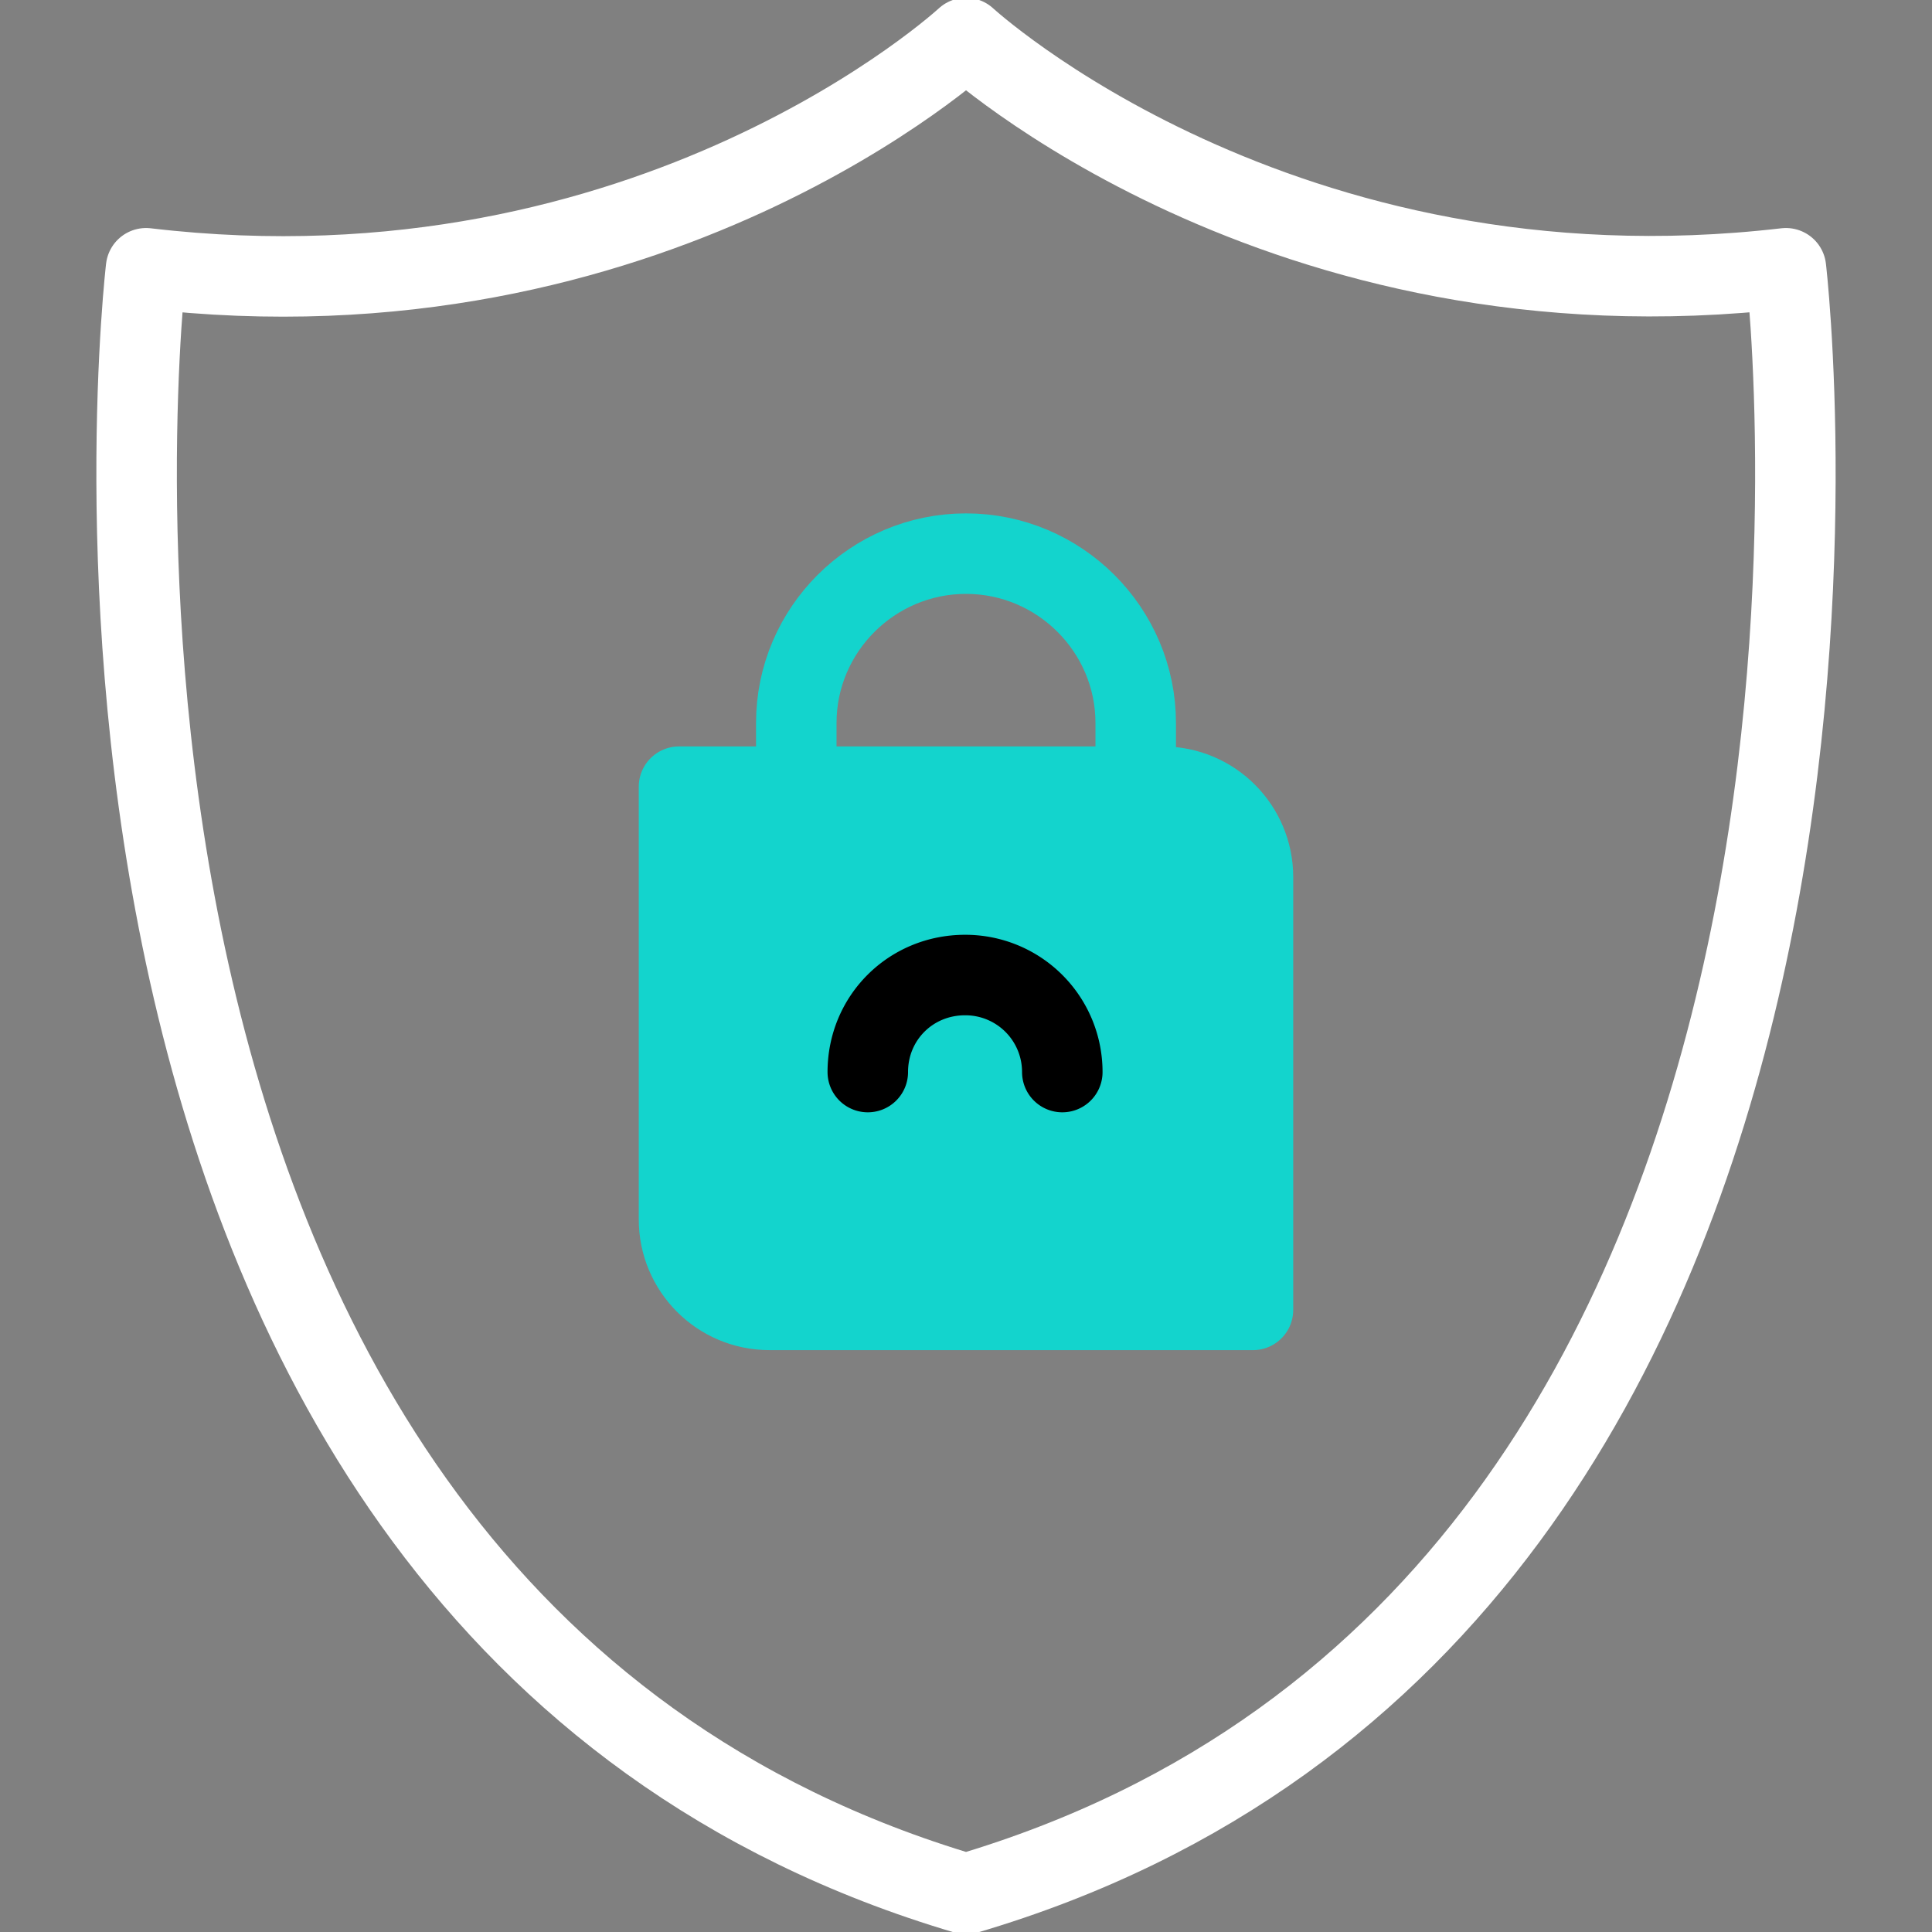 <svg xmlns="http://www.w3.org/2000/svg" viewBox="0 0 96 96">
  <rect x="0" y="0" width="96" height="96" fill="#808080" stroke="none"/>
  <g stroke-linecap="round" fill="none" stroke-linejoin="round" stroke-width="4">
    <path stroke="#13D4CD" d="M56.433 39.09v-3.167c0-4.632-3.79-8.413-8.433-8.413s-8.433 3.781-8.433 8.413v3.167"/>
    <path fill="#13D4CD" stroke="#13D4CD" d="M33.74 39.09h24.02c2.51 0 4.5 2.033 4.5 4.49v21.507H38.24c-2.51 0-4.5-2.032-4.5-4.49V39.09Z"/>
    <path stroke="#000" d="M52.785 53.27a4.817 4.817 0 0 0-4.832-4.821c-2.7 0-4.833 2.127-4.833 4.821"/>
    <path stroke="#fff" d="M88.742 13.33C63.586 16.26 48 1.89 48 1.89S32.414 16.308 7.258 13.33c0 0-7.865 66.41 40.742 80.78 48.607-14.323 40.742-80.78 40.742-80.78Z"/>
  </g>
</svg>
